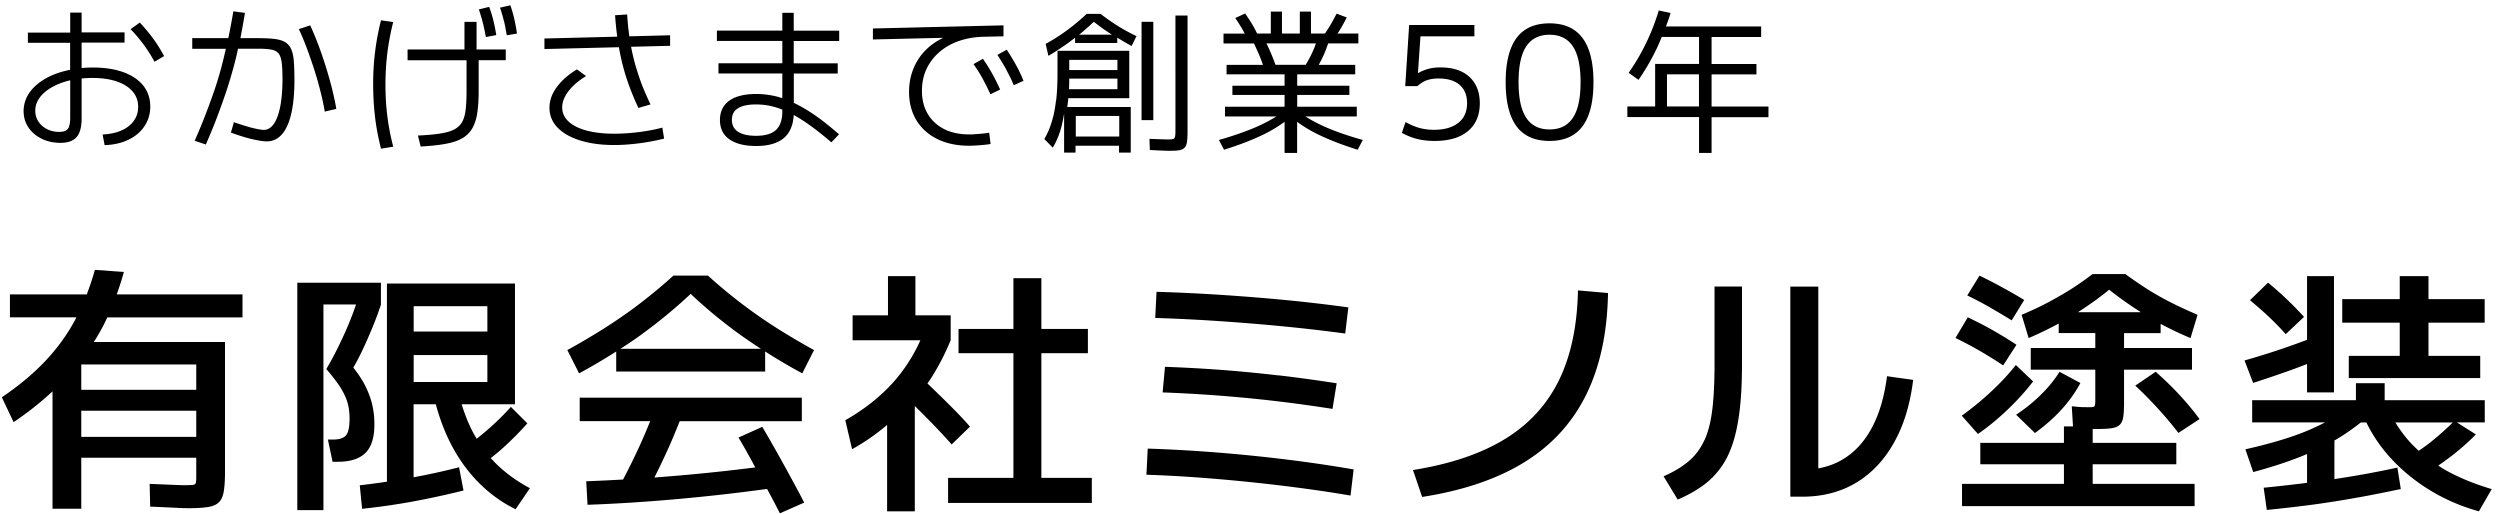<svg xmlns="http://www.w3.org/2000/svg" viewBox="0 0 287 59"><path d="M284.22 49.88c-.76.78-1.6 1.53-2.51 2.25-.58.46-1.19.9-1.8 1.32.19.12.37.24.56.36 1.58.92 3.44 1.7 5.58 2.34l-1.47 2.55c-2.16-.6-4.15-1.48-5.97-2.64s-3.38-2.52-4.7-4.09a16.99 16.99 0 01-2.25-3.47h-.64c-.76.6-1.56 1.18-2.42 1.71-.2.12-.41.24-.61.36V55c.65-.1 1.3-.2 1.96-.31 1.73-.29 3.49-.62 5.27-1.01l.39 2.46c-1.78.38-3.54.73-5.26 1.03-1.73.31-3.44.58-5.13.8s-3.36.41-4.99.57l-.36-2.55c1.64-.16 3.3-.35 4.98-.56v-3.31c-.2.08-.39.17-.6.25-1.62.65-3.48 1.26-5.58 1.82l-.9-2.61c2.14-.48 4-1 5.58-1.55 1.35-.47 2.51-.99 3.57-1.54h-8.37v-2.55h11.91v-1.95h3.3v1.95h11.49v2.55h-3.2l2.18 1.38zm-9.23-1.38c.44.72.92 1.39 1.46 2.01.37.44.79.84 1.22 1.24.59-.4 1.17-.82 1.71-1.27.78-.64 1.51-1.3 2.2-1.98H275zm3.8-7.65h5.94v2.55h-15.09v-2.55h5.85v-3.81h-6.6v-2.7h6.6V31.7h3.3v2.64h6.45v2.7h-6.45v3.81zm-13.95.94c-.75.29-1.5.58-2.28.85-1.24.44-2.54.88-3.9 1.32l-.99-2.58a87.54 87.54 0 007.18-2.37V31.7h3.09v13.35h-3.09V41.8zm-4.38-5.43c-.68-.63-1.4-1.26-2.16-1.9l2.07-2.01c.8.66 1.54 1.31 2.2 1.95.67.64 1.32 1.3 1.93 1.98l-2.1 1.98c-.62-.7-1.27-1.37-1.95-2zm-12.72 10.55c-.84-.92-1.71-1.8-2.61-2.64l2.34-1.59c.98.86 1.89 1.74 2.73 2.65.84.91 1.61 1.83 2.31 2.78l-2.43 1.59c-.72-.94-1.5-1.87-2.34-2.79zm.3-9.74v1.07h-4.2v1.71h7.8v2.49h-7.8v3.81c0 .68-.03 1.22-.09 1.62-.06.4-.2.7-.41.9-.21.2-.52.33-.94.39-.42.06-.99.09-1.71.09-.11 0-.27 0-.45-.01v1.6h9.6v2.46h-9.6v2.25h11.7v2.55h-26.7v-2.55h11.7V53.3h-9.6v-2.46h9.6v-1.89h1.04l-.14-2.31c.58.06 1.01.1 1.3.1.29 0 .51.01.65.01.26 0 .44-.01.54-.04.1-.03.16-.11.18-.24s.03-.35.03-.67v-3.36h-7.41v-2.49h7.41v-1.71h-4.2v-1.1a40.94 40.94 0 01-3.45 1.67l-.81-2.67c1.1-.46 2.11-.93 3.01-1.41.91-.48 1.79-.99 2.62-1.51.84-.53 1.68-1.12 2.52-1.76h3.75c.88.64 1.74 1.22 2.58 1.76.84.53 1.73 1.03 2.65 1.5.93.47 1.96.94 3.07 1.42l-.81 2.67a39.45 39.45 0 01-3.45-1.64zm-5.91-3.91c-1.15.94-2.35 1.79-3.58 2.58h7.22c-1.24-.79-2.46-1.65-3.64-2.58zm-13.59 2.08c-.86-.49-1.76-.97-2.7-1.42l1.41-2.28c.94.46 1.84.92 2.7 1.4.86.47 1.67.93 2.43 1.4l-1.44 2.34c-.74-.46-1.54-.94-2.4-1.43zm.35 2.64c.93.53 1.79 1.06 2.6 1.6l-1.53 2.37c-.8-.54-1.65-1.07-2.54-1.59s-1.87-1.04-2.93-1.56l1.41-2.37c1.06.5 2.05 1.01 2.99 1.55zm-15.83 17.45c-1.78 1.06-3.84 1.59-6.18 1.59h-1.35V32.9h3.21v20.87c1.05-.19 2-.54 2.87-1.07 1.35-.82 2.45-2.03 3.3-3.63.85-1.6 1.42-3.56 1.72-5.88l3 .42c-.34 2.8-1.07 5.2-2.21 7.22-1.13 2.01-2.58 3.54-4.36 4.6zm-16.57-37.87h-1.44v-4.12h-8.23v-1.22h3.19V7.34h5.04v-3.1h-4.28c-.18.42-.35.85-.55 1.27-.63 1.31-1.34 2.54-2.12 3.66l-1.13-.81c.74-1.06 1.41-2.19 2-3.41s1.07-2.47 1.46-3.75l1.35.29c-.15.52-.34 1.04-.53 1.55h10.93v1.21h-5.69v3.1h5.15v1.19h-5.15v3.69h6.53v1.22h-6.53v4.12zm-5.12-9.03v3.69h3.67V8.53h-3.67zm-16.32 44.5c-3.12 1.94-7.05 3.28-11.79 4.02l-1.05-3.09c4.28-.68 7.8-1.87 10.56-3.56 2.76-1.69 4.82-3.94 6.2-6.75 1.37-2.81 2.1-6.24 2.18-10.31l3.45.3c-.08 4.54-.91 8.42-2.49 11.64-1.58 3.22-3.93 5.8-7.05 7.74zm2.84-36.85c-1.69 0-2.96-.56-3.79-1.68s-1.25-2.81-1.25-5.07.42-3.95 1.25-5.07c.83-1.12 2.1-1.68 3.79-1.68s2.94.56 3.78 1.68c.84 1.12 1.26 2.81 1.26 5.07s-.42 3.94-1.26 5.07c-.84 1.12-2.1 1.68-3.78 1.68zm2.68-10.85c-.59-.89-1.48-1.34-2.68-1.34s-2.09.45-2.68 1.34-.88 2.26-.88 4.1.29 3.2.88 4.09 1.48 1.34 2.68 1.34 2.09-.45 2.68-1.34.88-2.26.88-4.09-.29-3.2-.88-4.1zm-16.55 2.56c.4-.1.85-.15 1.34-.15 1.43 0 2.54.36 3.33 1.09.79.73 1.19 1.74 1.19 3.03 0 1.37-.45 2.43-1.36 3.19-.91.76-2.19 1.13-3.84 1.13-.73 0-1.4-.08-2-.23s-1.18-.39-1.75-.7l.43-1.24c.55.31 1.09.54 1.6.68.52.14 1.07.21 1.66.21 1.2 0 2.13-.27 2.8-.8.67-.53 1-1.29 1-2.26 0-.91-.29-1.61-.86-2.1-.57-.49-1.38-.73-2.42-.73-.52 0-.96.07-1.33.2-.37.13-.74.36-1.1.68h-1.39l.45-7.02h7.49v1.3h-6.19l-.29 4.21h.04c.4-.22.79-.38 1.2-.48zm-7.57 8.18l-.59 1.12c-1.73-.54-3.23-1.12-4.51-1.74-.95-.46-1.73-.95-2.44-1.46v3.57h-1.44v-3.57c-.71.51-1.49 1-2.44 1.46-1.28.62-2.78 1.2-4.51 1.74l-.59-1.12c1.72-.49 3.19-1.01 4.42-1.55.84-.37 1.54-.76 2.18-1.15h-5.9v-1.12h6.84V10.9h-5.99V9.84h5.99V8.53h-6.66V7.45h4.18c-.14-.38-.27-.76-.43-1.13-.2-.46-.4-.89-.6-1.33h-3.5V3.86h2.44c-.09-.16-.18-.34-.27-.5-.27-.45-.54-.88-.82-1.29l1.13-.52c.29.41.57.84.85 1.3.19.33.36.66.53 1h1.57V1.33h1.28v2.52h2.05V1.33h1.28v2.52h1.61c.2-.31.41-.62.6-.94.27-.46.51-.91.73-1.34l1.17.43c-.22.43-.46.88-.73 1.34-.1.17-.22.34-.33.51h2.39v1.13h-3.46c-.18.49-.35.97-.57 1.45-.16.35-.34.69-.52 1.02h4.19v1.08h-6.66v1.31h5.99v1.06h-5.99v1.35h6.84v1.12h-5.9c.64.4 1.35.79 2.18 1.16 1.23.55 2.7 1.06 4.42 1.54zm-6.56-8.62c.12-.21.26-.43.37-.64.2-.38.39-.77.56-1.17.09-.21.17-.43.25-.66h-5.68c.18.37.35.75.52 1.14.19.44.35.88.52 1.32h3.47zm-13.88 9.48c-.14.16-.34.26-.6.31-.26.05-.62.07-1.08.07-.19 0-.47 0-.85-.02-.37-.01-.86-.04-1.48-.07l-.04-1.28c.56.02 1.02.04 1.37.05.35.01.61.02.77.02.26 0 .45-.02.57-.05.11-.03.19-.12.22-.27.04-.15.05-.39.05-.73V1.78h1.39v13.27c0 .5-.02.91-.06 1.21-.04.3-.13.53-.27.68zM131.05 2.5h1.35v11.29h-1.35V2.5zm-2.79 1.83v.61h-4.84v-.61c-.4.31-.81.62-1.22.9-.6.41-1.21.81-1.84 1.18l-.32-1.37c.89-.49 1.72-1.02 2.49-1.59.77-.57 1.51-1.19 2.22-1.86h1.58c.43.32.86.63 1.29.93.43.29.87.57 1.34.84s.97.53 1.51.79l-.56 1.13c-.59-.31-1.12-.64-1.66-.96zm-2.69-1.83c-.52.49-1.06.97-1.62 1.43-.02.02-.04.03-.06.05h3.76a24.9 24.9 0 01-2.08-1.48zm-4.32 9.02c.1-.9.15-1.92.15-3.06V5.83h8.24v5.44h-7c-.03.35-.07.69-.12 1.01h7.29v5.24h-1.35v-.79h-4.99v.79h-1.31v-4.5c-.12.78-.28 1.49-.48 2.11-.22.68-.5 1.29-.82 1.82l-.97-.99c.36-.62.65-1.29.86-2.01.22-.71.38-1.52.48-2.42zm7.03-4.65h-5.53v1.17h5.53V6.87zm0 3.37V9.02h-5.53v.05c0 .41-.01.79-.03 1.17h5.56zm-4.78 5.43h4.99v-2.36h-4.99v2.36zm1.39 24.88h-5.34v14.31h5.79v2.88h-16.5v-2.88h7.5V40.55h-6.3v-2.79h6.3v-5.82h3.21v5.82h5.34v2.79zM115.53 8c-.31-.56-.65-1.12-1.03-1.7l1.08-.59c.38.59.74 1.17 1.05 1.74.32.57.61 1.18.87 1.83l-1.12.5c-.26-.62-.55-1.22-.86-1.77zm-3.77-.64l1.08-.61c.41.59.77 1.16 1.08 1.73.31.56.61 1.16.9 1.8l-1.12.54c-.28-.61-.57-1.19-.87-1.75s-.66-1.12-1.07-1.71zm-1.69-2.65c-.88.31-1.63.74-2.26 1.3-.63.55-1.12 1.2-1.46 1.94-.34.74-.51 1.57-.51 2.47 0 1.02.22 1.9.66 2.65.44.74 1.06 1.32 1.87 1.74.81.41 1.77.62 2.87.62.23 0 .48 0 .76-.03.28-.02.56-.04.85-.07s.52-.06.71-.1l.16 1.3c-.22.04-.47.07-.76.1-.29.03-.59.05-.89.07-.3.02-.58.03-.83.03-1.39 0-2.6-.26-3.64-.77-1.03-.51-1.83-1.23-2.39-2.15s-.85-2.01-.85-3.26c0-1.07.21-2.05.62-2.94s1-1.66 1.77-2.3c.46-.38.98-.7 1.53-.97l-8.07.19V3.27l14.99-.36v1.26l-2.25.05c-1.06.02-2.02.19-2.9.5zM97.89 36.2h4.05v-4.5h3.15v4.5h4.05v2.85a27.3 27.3 0 01-2.42 4.62c-.08.12-.17.24-.25.35.38.36.76.73 1.16 1.12.7.68 1.38 1.35 2.03 2.01s1.21 1.27 1.69 1.83l-2.1 2.04a70.38 70.38 0 00-2.61-2.79c-.55-.56-1.09-1.1-1.62-1.62V58.7h-3.18v-9.92c-.61.52-1.25 1.01-1.92 1.48-.68.47-1.38.91-2.1 1.31l-.78-3.33c2.18-1.24 4.01-2.69 5.49-4.33a18.76 18.76 0 003.13-4.85h-7.78v-2.85zM91.13 7.27h5.04v1.17h-5.04v3.37c.05.02.1.05.15.07.76.37 1.56.85 2.39 1.43.83.58 1.71 1.29 2.65 2.11l-.88.92c-.91-.78-1.75-1.45-2.53-2-.62-.45-1.22-.82-1.79-1.14-.06 1.13-.42 2-1.06 2.58-.71.65-1.8.98-3.25.98-1.33 0-2.36-.26-3.08-.77s-1.08-1.25-1.08-2.21.36-1.71 1.07-2.22c.71-.51 1.74-.77 3.09-.77.76 0 1.5.09 2.23.26.26.06.51.14.77.22V8.43h-7.33V7.26h7.33V4.7H82.3V3.51h7.51V1.47h1.31v2.05h5.22v1.19h-5.22v2.56zm-1.31 5.32c-.37-.15-.73-.27-1.08-.36a7.91 7.91 0 00-1.93-.24c-1.86 0-2.79.59-2.79 1.76 0 .6.23 1.06.7 1.37s1.16.47 2.07.47c1.04 0 1.81-.22 2.29-.67s.73-1.15.73-2.11v-.23zm-.78 24.99c1.38.88 2.85 1.75 4.41 2.61l-1.35 2.67c-1.47-.79-2.89-1.63-4.26-2.51v2.3h-17.1v-2.3c-1.37.88-2.79 1.72-4.26 2.51l-1.35-2.67c1.56-.86 3.03-1.73 4.41-2.61 1.38-.88 2.71-1.81 3.99-2.79 1.28-.98 2.54-2.03 3.78-3.15h3.96c1.24 1.12 2.5 2.17 3.78 3.15 1.28.98 2.61 1.91 3.99 2.79zm-9.75-3.84a59.66 59.66 0 01-6.04 4.94c-.66.47-1.33.92-2.02 1.36h16.12c-.68-.44-1.36-.9-2.02-1.36a56.077 56.077 0 01-6.04-4.94zM72.81 6.99c.22.82.48 1.64.78 2.47.31.82.67 1.66 1.09 2.53l-1.39.4c-.41-.86-.76-1.72-1.07-2.56-.31-.84-.57-1.69-.78-2.55-.15-.61-.28-1.23-.39-1.86l-8.55.21V4.42l8.36-.21c-.11-.79-.19-1.6-.25-2.46L72 1.66c.05.89.14 1.72.25 2.51l4.68-.12v1.21l-4.48.11c.1.54.22 1.08.36 1.61zM60.84 56.03l-1.65 2.43c-1.48-.72-2.85-1.69-4.1-2.92s-2.32-2.68-3.21-4.35c-.77-1.45-1.38-3.05-1.85-4.78h-2.55v8.38c1.74-.32 3.48-.7 5.22-1.15l.51 2.67c-2 .5-3.97.92-5.9 1.28-1.93.35-3.85.62-5.74.82l-.27-2.7c1.05-.12 2.09-.26 3.12-.41V32.55h14.7v13.86H53c.36 1.18.8 2.28 1.33 3.28.12.23.26.45.39.68.46-.36.91-.73 1.36-1.13.91-.79 1.77-1.64 2.57-2.53l1.89 1.89c-.82.92-1.68 1.79-2.58 2.62-.53.49-1.07.94-1.62 1.37.23.25.46.5.7.73 1.09 1.05 2.35 1.96 3.79 2.72zm-4.89-20.88h-8.46v2.91h8.46v-2.91zm0 8.7v-3.09h-8.46v3.09h8.46zm1.9-41.43c-.12-.51-.27-1.02-.45-1.54l1.19-.27c.18.52.33 1.04.45 1.56s.22 1.08.31 1.68l-1.17.2c-.1-.58-.2-1.12-.32-1.63zm-2.42.2c-.13-.51-.28-1.02-.46-1.54l1.19-.29c.19.52.35 1.03.48 1.56s.24 1.08.33 1.68l-1.19.22c-.11-.58-.22-1.12-.35-1.63zm2.63 4.29h-3.11v3.6c0 .98-.06 1.82-.17 2.52-.11.7-.31 1.28-.59 1.75-.28.47-.67.84-1.17 1.12-.5.28-1.13.48-1.91.62-.77.14-1.71.24-2.82.3l-.31-1.26c1-.05 1.83-.12 2.49-.22.67-.1 1.21-.25 1.62-.45.41-.2.73-.49.94-.85.21-.36.35-.83.42-1.4.07-.58.11-1.28.11-2.12v-3.6h-6.77V5.68h6.53V2.51h1.39v3.17h3.35v1.24zm-12.92 9.93l-1.4.23c-.31-1.22-.54-2.42-.68-3.6a32.06 32.06 0 01-.22-3.78 29.292 29.292 0 01.9-7.36l1.4.2c-.3 1.19-.52 2.36-.67 3.52-.14 1.16-.22 2.37-.22 3.64s.07 2.51.22 3.66c.14 1.16.37 2.32.67 3.48zm-8.36-6.39c-.21-.83-.45-1.67-.72-2.51s-.56-1.66-.85-2.45c-.3-.79-.6-1.5-.9-2.15l1.3-.43c.31.67.62 1.4.92 2.2.3.79.58 1.61.85 2.47s.51 1.7.72 2.53c.21.83.38 1.63.51 2.39l-1.33.31a24.8 24.8 0 00-.5-2.34zm6.96 24.49c-.24.74-.53 1.55-.89 2.42-.35.87-.72 1.72-1.11 2.56-.39.84-.78 1.6-1.18 2.28.6.76 1.08 1.49 1.42 2.19s.6 1.4.76 2.1.24 1.45.24 2.25c0 1.5-.35 2.59-1.03 3.26-.69.67-1.75 1.01-3.17 1.01h-.6l-.54-2.55h.6c.7 0 1.19-.16 1.47-.47.28-.31.42-.96.42-1.94 0-.64-.07-1.24-.22-1.78s-.42-1.13-.8-1.74c-.38-.61-.93-1.33-1.65-2.17.42-.7.85-1.48 1.27-2.34.43-.86.84-1.74 1.22-2.64.36-.86.67-1.66.92-2.43h-3.74v23.61h-3v-26.1h9.6v2.49zM32.37 15.41c-.47.55-1.06.82-1.75.82-.29 0-.67-.05-1.13-.14-.47-.09-.96-.21-1.49-.37s-1.02-.32-1.49-.5l.34-1.19c.41.14.84.28 1.29.42.45.14.87.25 1.25.33.38.08.68.13.88.13.46 0 .84-.23 1.16-.68s.56-1.11.74-1.99c.17-.88.26-1.94.26-3.2 0-.77-.03-1.39-.09-1.85-.06-.47-.18-.82-.35-1.04s-.45-.38-.82-.45-.87-.11-1.49-.11h-2.35c-.17.76-.34 1.5-.54 2.2-.26.95-.54 1.9-.86 2.84s-.66 1.89-1.03 2.87-.8 2.01-1.27 3.09l-1.28-.43c.47-1.07.89-2.08 1.25-3.02s.7-1.87 1.01-2.77c.31-.9.58-1.82.83-2.75.17-.65.33-1.32.49-2.02h-3.86V4.38h4.14c.2-.95.39-1.98.58-3.08l1.33.18a98.83 98.83 0 01-.52 2.9h1.98c.77 0 1.41.03 1.92.09s.92.18 1.22.36c.31.18.54.45.7.8.16.35.27.82.31 1.4.05.58.07 1.3.07 2.17 0 1.51-.12 2.79-.36 3.83s-.6 1.84-1.07 2.39zM16.5 5.13c-.46-.62-.96-1.22-1.51-1.78l1.06-.76c.55.59 1.06 1.19 1.51 1.81.46.62.88 1.3 1.28 2.04l-1.1.65c-.37-.68-.79-1.34-1.24-1.96zM9.38 7.81c.41-.04.83-.06 1.26-.06 1.37 0 2.54.18 3.53.54.98.36 1.74.87 2.28 1.54.53.67.8 1.47.8 2.4 0 .84-.22 1.59-.66 2.25s-1.05 1.18-1.84 1.56c-.79.38-1.7.59-2.74.62l-.23-1.22c.83-.04 1.55-.19 2.16-.46.61-.27 1.09-.64 1.42-1.11.34-.47.5-1 .5-1.6 0-.68-.21-1.28-.64-1.77-.43-.5-1.03-.88-1.82-1.15-.79-.27-1.72-.4-2.82-.4-.42 0-.82.02-1.21.06v4.56c0 1-.19 1.72-.57 2.16-.38.44-1 .67-1.86.67-.8 0-1.53-.16-2.17-.48-.64-.32-1.15-.75-1.51-1.3-.37-.55-.55-1.18-.55-1.87s.2-1.38.59-1.99.95-1.13 1.66-1.58c.71-.45 1.55-.8 2.52-1.04.18-.05.38-.09.57-.12V4.91H3.2V3.74h4.86V1.45h1.31v2.27h4.93v1.17H9.37v2.92zM8.06 9.22s-.04 0-.05.01c-.79.19-1.49.46-2.08.8s-1.06.74-1.39 1.2c-.33.46-.49.95-.49 1.49 0 .46.12.87.36 1.23.24.37.57.66.98.87s.88.32 1.39.32.83-.12 1.01-.35c.18-.23.27-.67.27-1.32V9.21zM1.14 33.8h8.82c.34-.9.66-1.83.93-2.82l3.33.24c-.24.89-.52 1.74-.82 2.58h14.44v2.64H12.32a23.202 23.202 0 01-1.55 2.82h15.06V54.2c0 .92-.05 1.65-.14 2.2-.09.55-.27.97-.54 1.24-.27.28-.68.47-1.23.56-.55.09-1.3.14-2.24.14-.38 0-.9-.01-1.56-.05-.66-.03-1.62-.08-2.88-.13l-.06-2.61c1.04.04 1.86.08 2.48.1.61.03 1.1.05 1.48.05.46 0 .79-.01.98-.03.19-.02.31-.09.35-.21.04-.12.06-.32.06-.6v-2.31H9.33v5.85h-3.3V44.93a36.043 36.043 0 01-4.47 3.53L.21 45.61c1.92-1.3 3.57-2.67 4.93-4.1s2.52-3 3.45-4.72l.18-.36H1.14v-2.64zm8.19 16.35h13.2v-3H9.33v3zm0-5.4h13.2v-2.91H9.33v2.91zM66.24 7.97l1.04.76c-.88.54-1.55 1.12-2.03 1.75-.47.62-.71 1.24-.71 1.85s.24 1.16.72 1.61c.48.45 1.16.8 2.05 1.04s1.94.37 3.17.37c.9 0 1.84-.06 2.81-.18s1.89-.29 2.75-.52l.2 1.26c-.9.23-1.85.41-2.85.54s-1.96.2-2.89.2c-1.49 0-2.79-.18-3.91-.53s-1.98-.85-2.59-1.48c-.61-.64-.92-1.39-.92-2.27 0-.82.28-1.61.84-2.37.56-.76 1.33-1.44 2.31-2.03zm25.8 40.38H78.03c-.53 1.34-1.08 2.66-1.68 3.93-.4.87-.81 1.72-1.23 2.54.9-.07 1.81-.14 2.73-.22 2.94-.25 5.9-.57 8.86-.94-.11-.2-.21-.39-.32-.59-.55-1.01-1.08-1.96-1.61-2.84L87.51 49c.52.88 1.06 1.83 1.64 2.85.57 1.02 1.13 2.03 1.68 3.04.55 1.01 1.05 1.94 1.49 2.81l-2.79 1.23c-.44-.87-.93-1.81-1.47-2.8-3.37.46-6.72.84-10.04 1.14-3.65.33-7.17.56-10.57.68l-.15-2.7c1.39-.05 2.8-.12 4.23-.2.63-1.2 1.25-2.45 1.85-3.76.44-.96.86-1.94 1.26-2.94h-8.09v-2.7h25.5v2.7zm54.66-5.27c2.16.25 4.41.56 6.75.92l-.48 2.94c-2.32-.36-4.56-.67-6.72-.92a163.727 163.727 0 00-12.78-.97l.27-2.94c2.22.08 4.4.2 6.53.36 2.13.16 4.27.37 6.43.62zm-13.92-9.58c2.6.08 5.11.2 7.53.36s4.82.35 7.21.58 4.82.51 7.27.85l-.36 3c-2.52-.34-4.98-.62-7.38-.85-2.4-.23-4.79-.42-7.15-.58-2.37-.16-4.8-.28-7.28-.36l.15-3zm6.72 18.43c2.68.21 5.38.48 8.08.81 2.71.33 5.32.72 7.82 1.15l-.36 3c-2.46-.42-5.04-.79-7.74-1.12-2.7-.33-5.38-.6-8.05-.82-2.67-.22-5.21-.37-7.64-.45l.15-3c2.48.08 5.06.22 7.74.43zm56.18-1.41c.43-.95.73-2.13.9-3.56.17-1.42.25-3.18.25-5.28v-8.79h3.15v9c0 2.34-.12 4.35-.38 6.05-.25 1.69-.65 3.12-1.21 4.31a9.097 9.097 0 01-2.26 2.99c-.95.81-2.12 1.51-3.53 2.11l-1.62-2.67c1.18-.52 2.15-1.1 2.91-1.76.76-.65 1.35-1.45 1.78-2.4zm40.75-7.84l2.4 1.29c-.58 1.08-1.31 2.11-2.2 3.08-.89.97-1.9 1.85-3.02 2.66l-2.16-2.1c1.06-.7 2.01-1.47 2.86-2.31.85-.84 1.56-1.71 2.12-2.61zm-9.36 7.14l-1.86-2.1a33.86 33.86 0 003.43-2.82c1.07-1 2-2 2.78-3l1.98 1.89c-.86 1.12-1.84 2.2-2.93 3.24s-2.22 1.97-3.4 2.79z"/></svg>